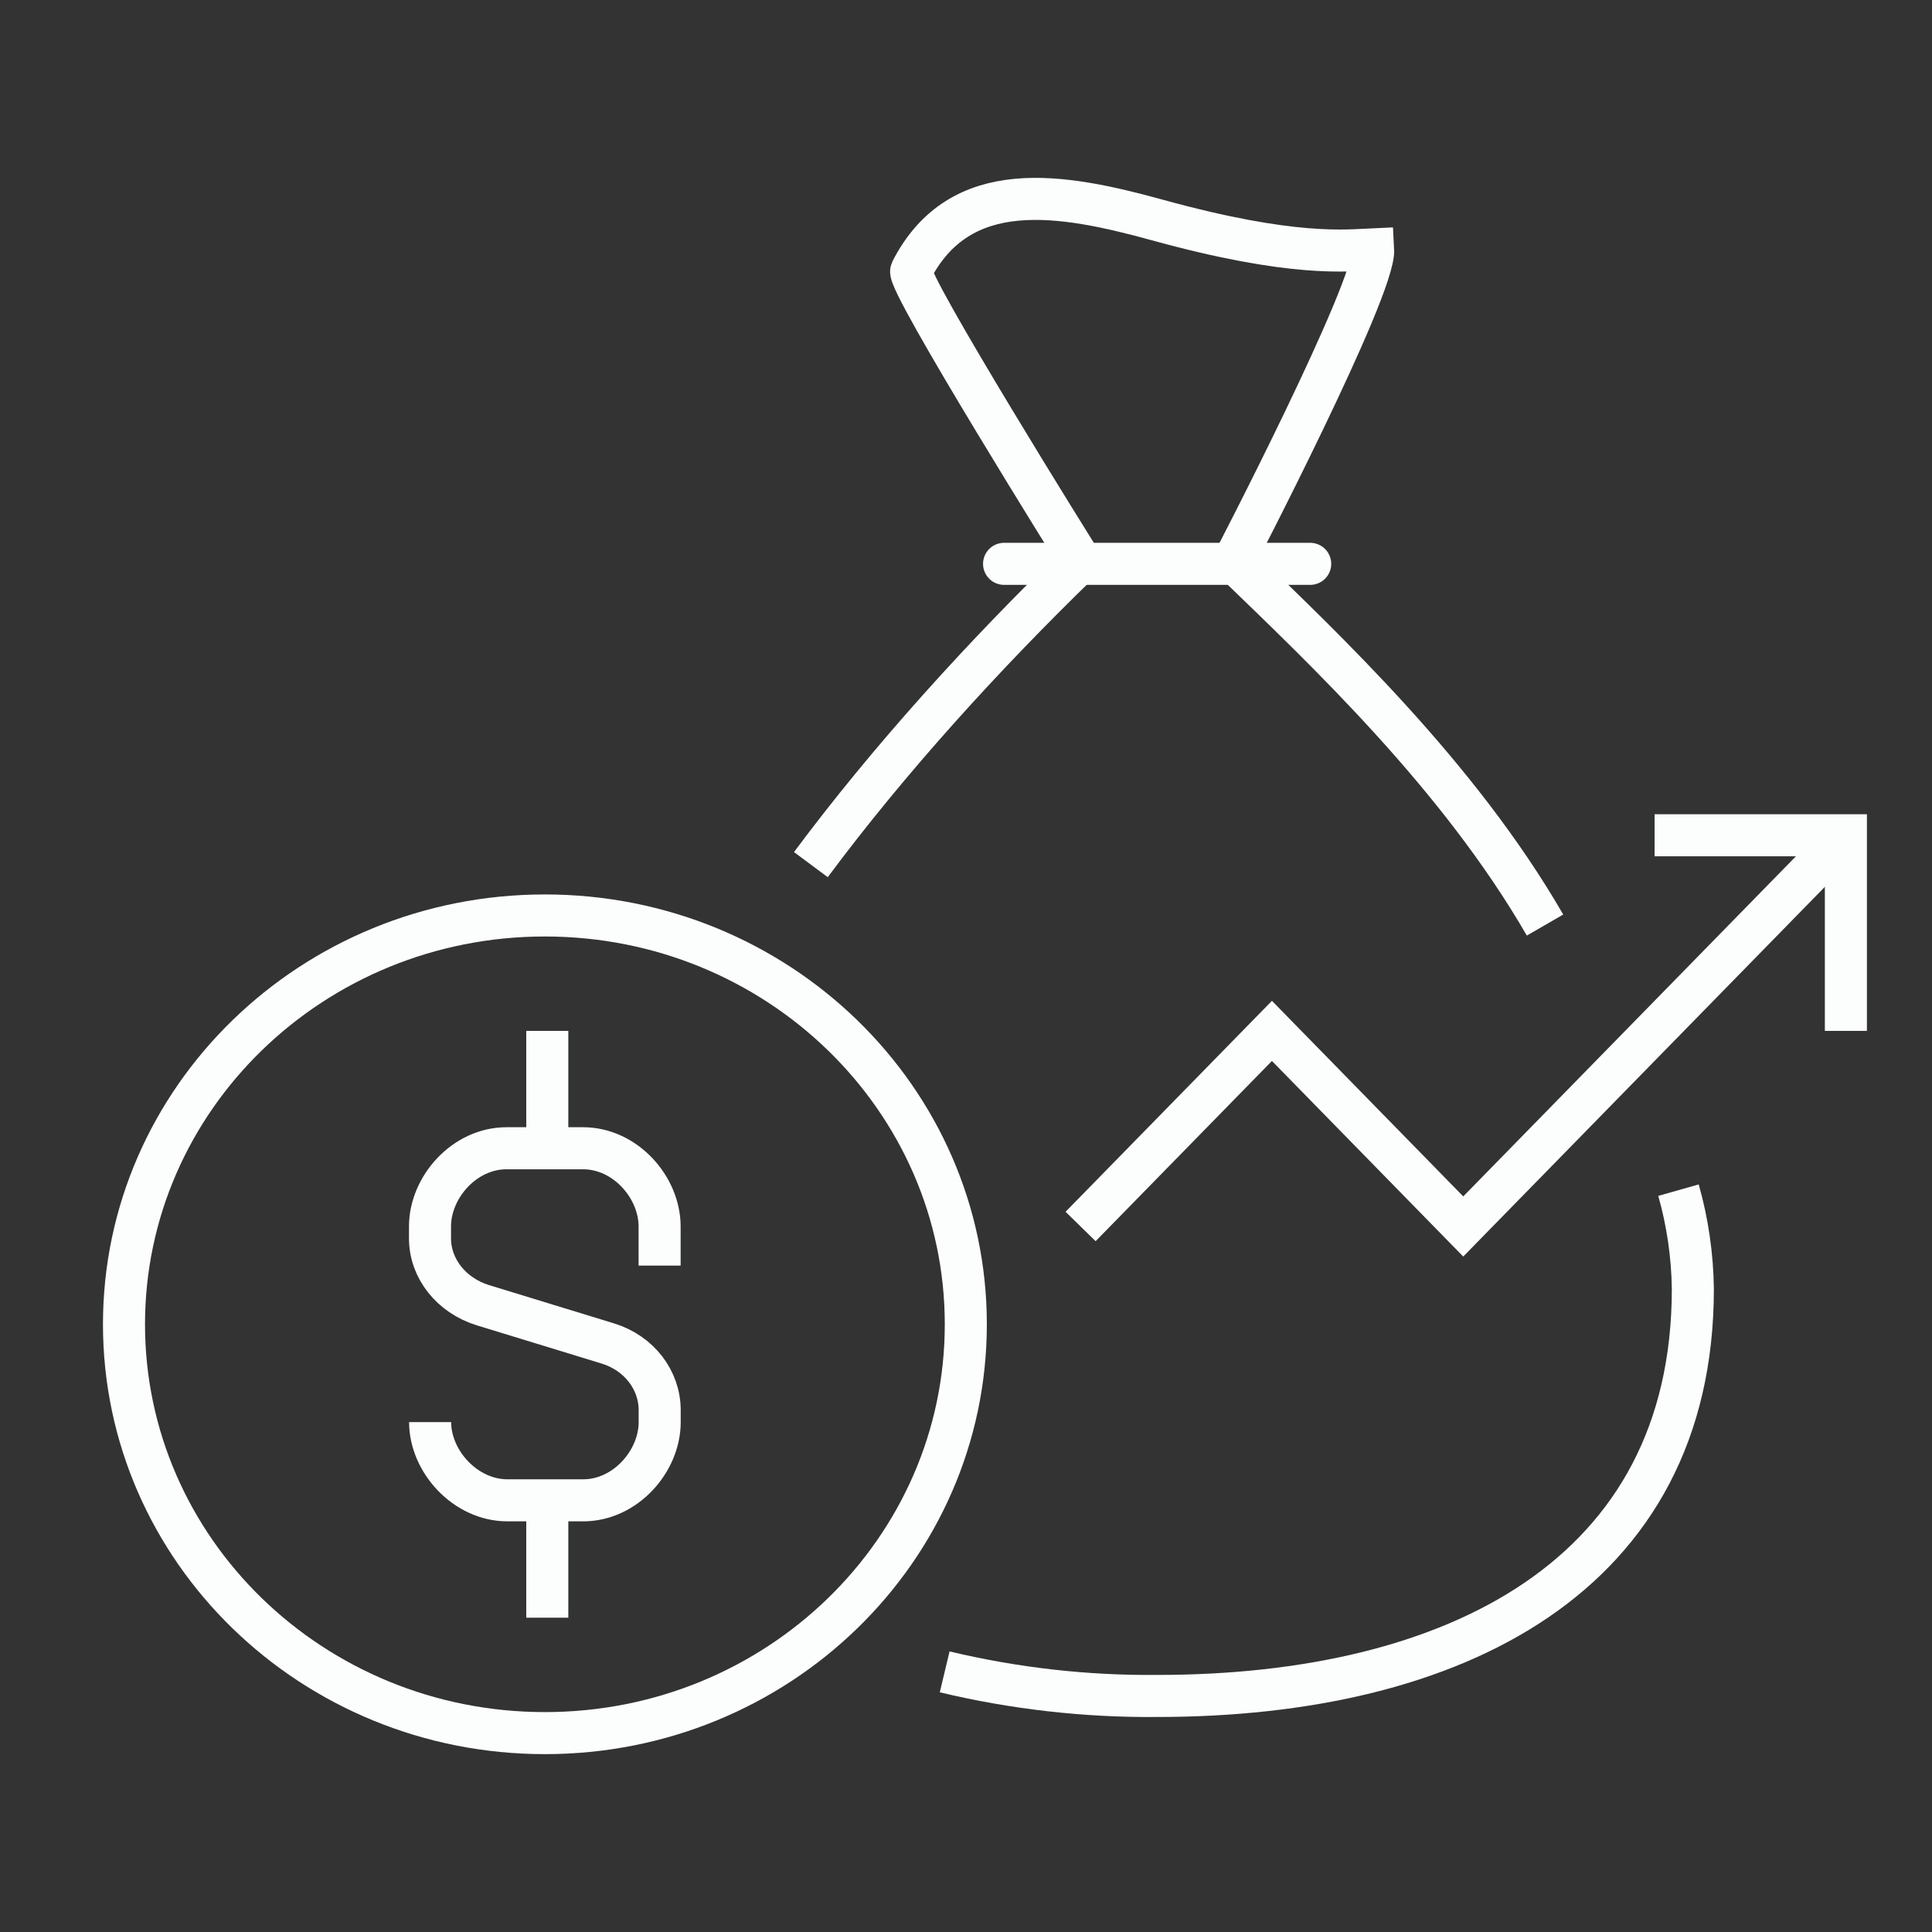 <svg width="51" height="51" viewBox="0 0 51 51" fill="none" xmlns="http://www.w3.org/2000/svg">
<rect x="0" y="0" width="51" height="51" fill="#333333" stroke="none"/>
<path d="M44.308 31.417C44.548 32.264 44.675 33.139 44.687 34.021C44.687 41.618 38.365 44.769 30.546 44.769C28.658 44.786 26.775 44.572 24.937 44.133" stroke="#FCFDFD" stroke-width="1.11"/>
<path d="M21.405 22.824C23.467 20.051 25.97 17.295 28.525 14.82C28.525 14.82 23.91 7.431 24.054 7.149C25.343 4.627 28.03 5.114 30.549 5.807C34.133 6.796 35.563 6.611 36.249 6.581C36.309 7.614 32.566 14.817 32.566 14.817C34.985 17.155 38.5 20.465 40.785 24.419" stroke="#FCFDFD" stroke-width="1.11"/>
<path d="M26.505 14.884H34.586" stroke="#FCFDFD" stroke-width="1.11" stroke-linecap="round"/>
<path d="M11.354 37.54C11.354 38.573 12.28 39.605 13.396 39.605H15.394C16.51 39.605 17.414 38.573 17.414 37.54V37.227C17.414 36.427 16.869 35.717 16.044 35.464L12.74 34.452C11.915 34.194 11.351 33.489 11.351 32.689V32.376C11.351 31.343 12.255 30.311 13.371 30.311H15.391C16.508 30.311 17.412 31.343 17.412 32.376V33.409" stroke="#FCFDFD" stroke-width="1.11"/>
<path d="M14.447 30.311V27.213" stroke="#FCFDFD" stroke-width="1.11"/>
<path d="M14.447 39.605V42.703" stroke="#FCFDFD" stroke-width="1.11"/>
<path d="M14.384 45.75C20.52 45.75 25.495 40.918 25.495 34.958C25.495 28.998 20.52 24.166 14.384 24.166C8.247 24.166 3.273 28.998 3.273 34.958C3.273 40.918 8.247 45.75 14.384 45.75Z" stroke="#FCFDFD" stroke-width="1.11"/>
<path d="M28.525 32.376L33.576 27.213L38.626 32.376L48.727 22.049" stroke="#FCFDFD" stroke-width="1.11"/>
<path d="M48.727 27.213V22.049H43.677" stroke="#FCFDFD" stroke-width="1.11"/>
</svg>
